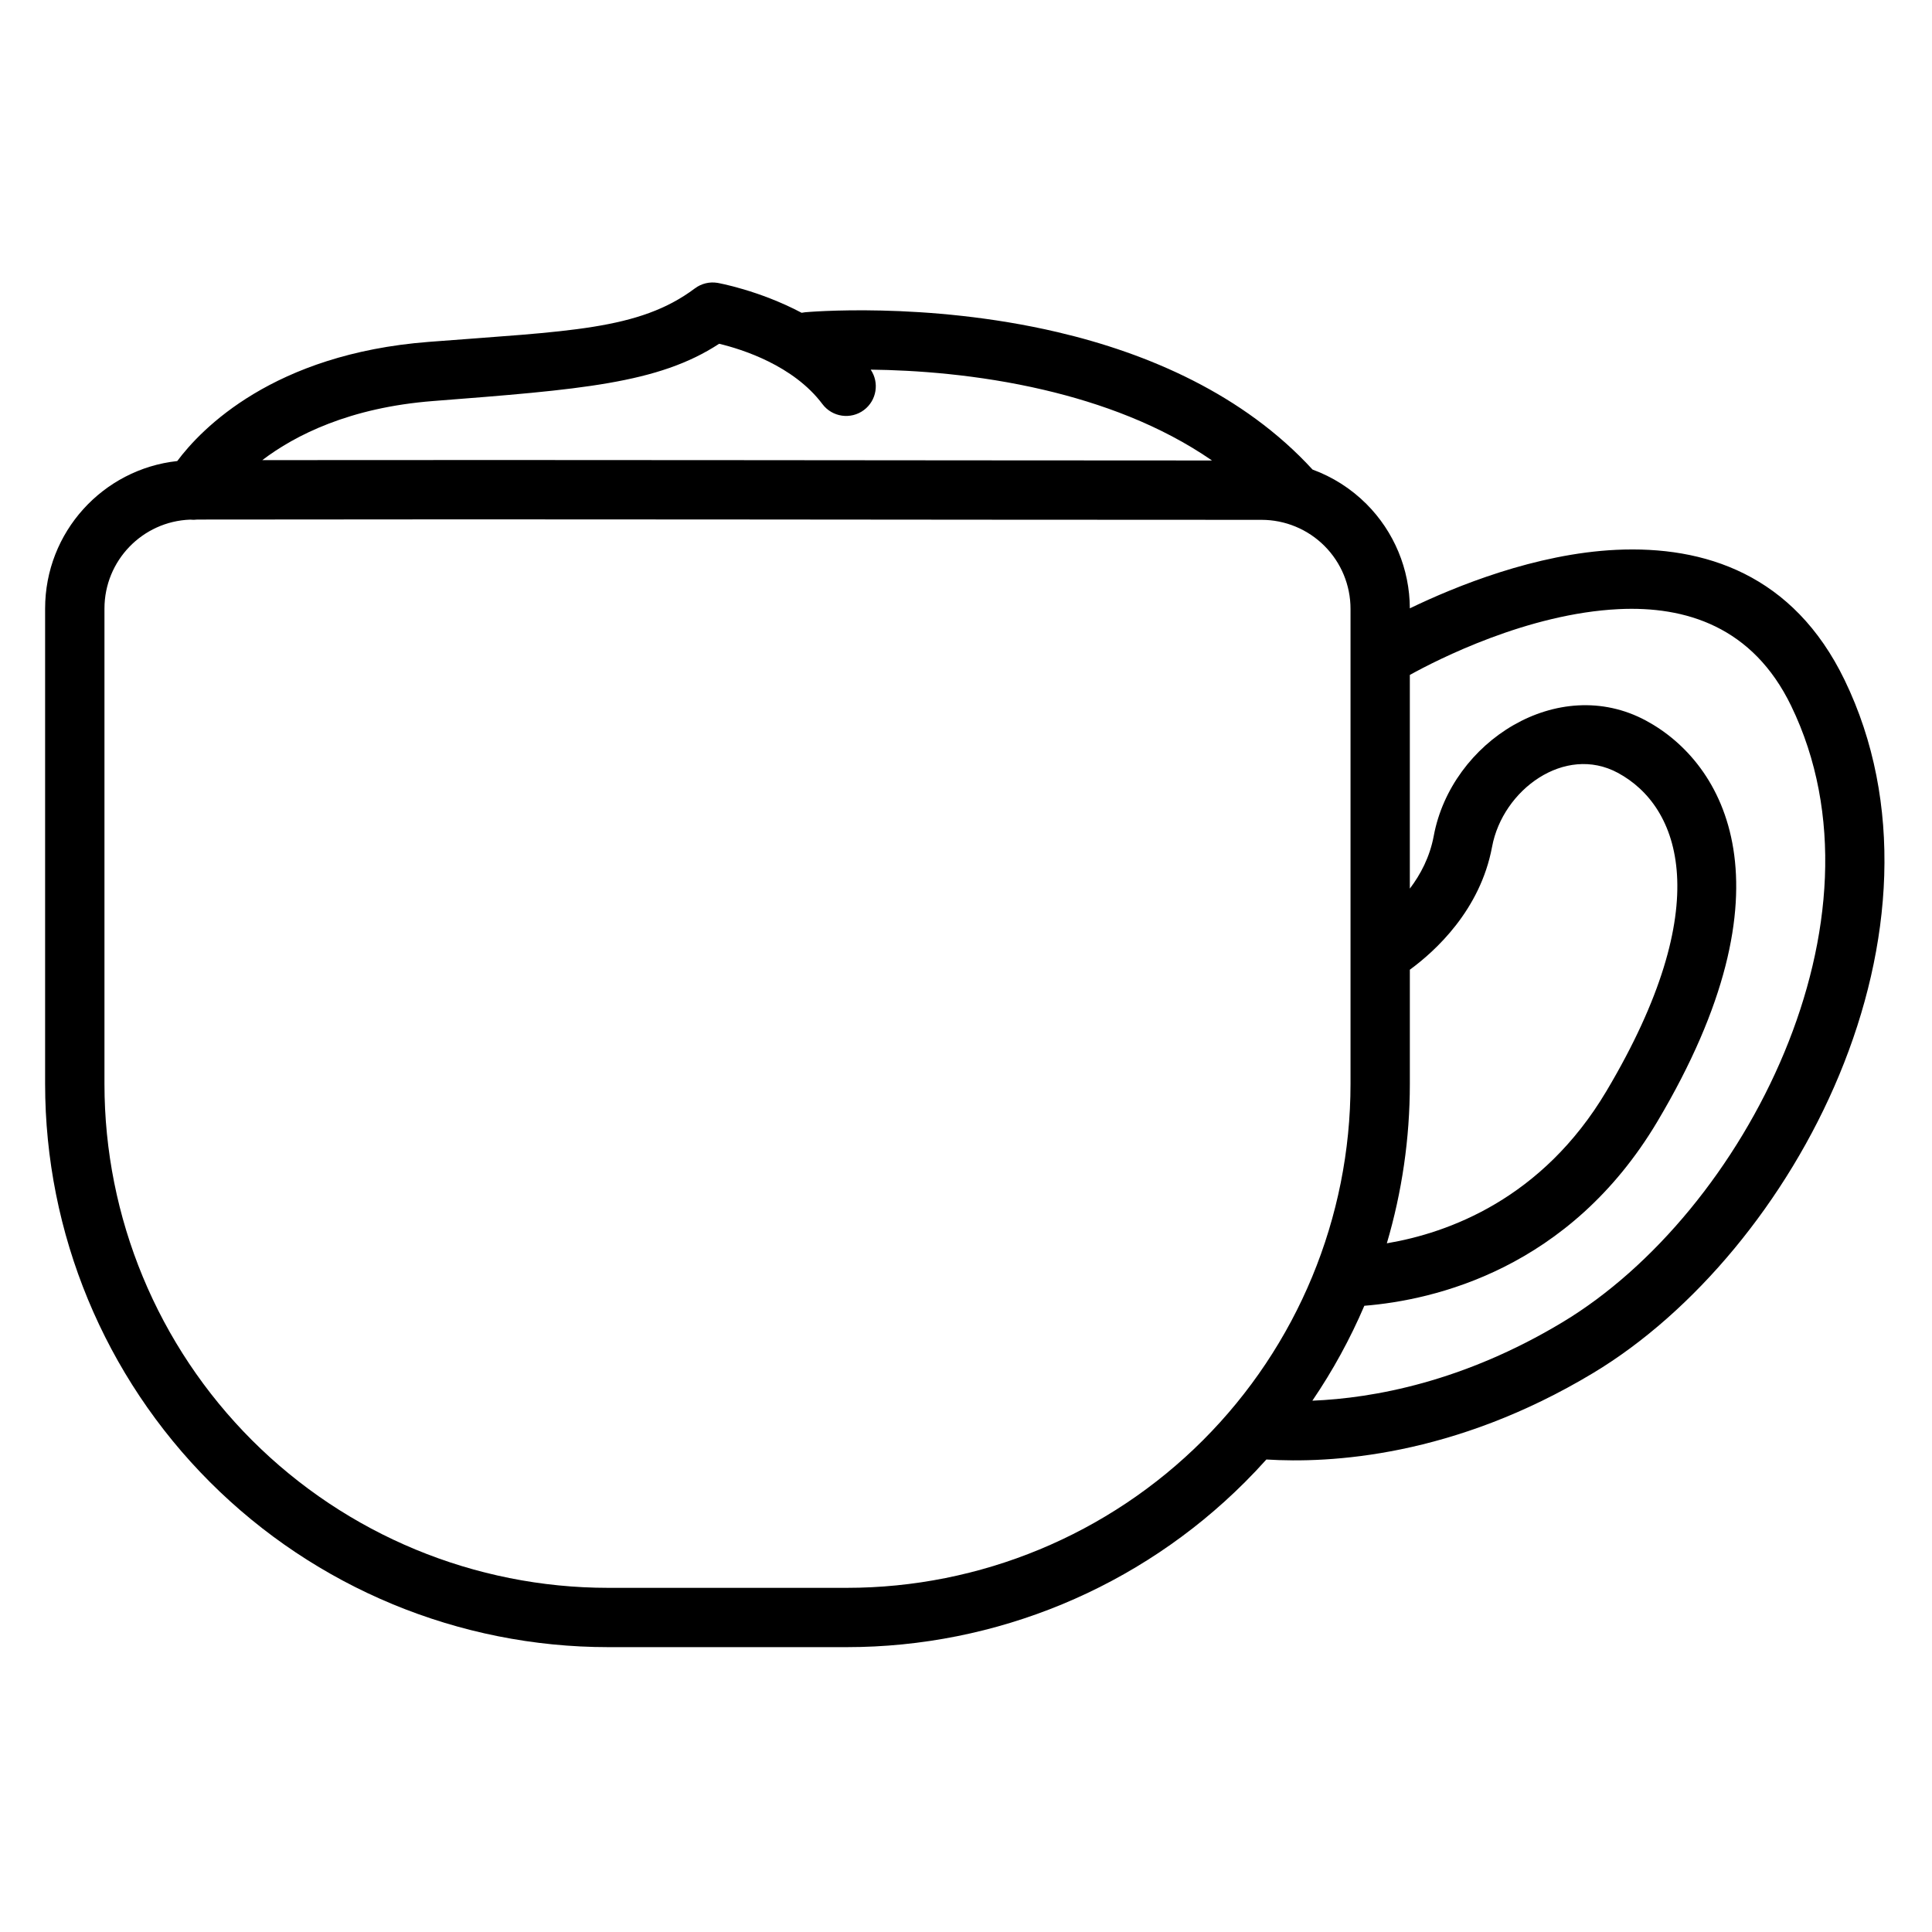 <?xml version="1.0" encoding="UTF-8"?>
<!-- Uploaded to: SVG Repo, www.svgrepo.com, Generator: SVG Repo Mixer Tools -->
<svg fill="#000000" width="800px" height="800px" version="1.1" viewBox="144 144 512 512" xmlns="http://www.w3.org/2000/svg">
 <path d="m190.96 266.2c6.379-8.551 25.438-28.391 66.598-31.594 37.078-2.887 55.754-3.055 70.586-14.176 1.719-1.289 3.891-1.82 6.012-1.465 0 0 10.891 1.902 22.285 7.926 0.301-0.062 0.609-0.109 0.918-0.141 0 0 31.801-2.965 66.91 5.269 23.914 5.609 49.242 16.434 67.57 36.418 5.312 1.949 10.188 5.035 14.266 9.109 7.344 7.344 11.48 17.289 11.516 27.672 12.145-5.863 33.34-14.488 54.66-15.504 23.461-1.117 46.988 6.5 60.543 34.469 15.805 32.625 12.707 70.691-1.402 104.67-13.91 33.5-38.477 62.91-65.184 78.988-37.059 22.312-69.879 23.988-86.637 22.941-1.836 2.051-3.734 4.059-5.691 6.012-27.988 27.988-65.953 43.715-105.54 43.715h-63.16c-39.582 0-77.547-15.727-105.54-43.715-27.992-27.992-43.715-65.953-43.715-105.54v-125.99c0-20.25 15.312-36.93 35-39.078zm3.43 15.508c-12.621 0.465-22.707 10.84-22.707 23.57v125.99c0 35.414 14.066 69.375 39.109 94.418 25.043 25.043 59.004 39.109 94.418 39.109h63.164c35.41 0 69.375-14.066 94.418-39.109 25.043-25.043 39.109-59.004 39.109-94.418v-125.92c0-6.258-2.484-12.258-6.91-16.68-4.422-4.422-10.422-6.906-16.68-6.906-94.012 0-188.02-0.223-282.03-0.074-0.621 0.082-1.258 0.09-1.891 0.02zm297.4 233.49c16.234-0.668 40.082-5.012 66.332-20.82 24.148-14.539 46.199-41.258 58.773-71.547 12.375-29.801 15.637-63.176 1.773-91.785-10.18-21.016-28.012-26.461-45.641-25.621-24.164 1.152-48.117 13.402-55.406 17.441v56.625c2.809-3.691 5.289-8.344 6.336-13.961 4.652-25.027 32.961-43.086 56.23-30.57 20.805 11.191 39.977 44.168 3.031 106.26-23.293 39.145-59.16 47.332-77.656 48.824-3.762 8.785-8.371 17.207-13.77 25.148zm19.734-41.707c16.277-2.742 41.188-11.75 58.18-40.309 29.344-49.316 19.559-75.488 3.031-84.375-14.051-7.559-30.508 4.484-33.32 19.598-3.125 16.812-15.098 27.68-21.793 32.578v30.285c0 14.422-2.086 28.633-6.098 42.223zm-136.78-231.53c2.34 3.449 1.578 8.172-1.789 10.699-3.473 2.602-8.406 1.898-11.008-1.574-7.695-10.262-21.328-14.535-27.367-15.984-16.137 10.559-36.711 12.133-75.805 15.176-22.121 1.723-36.523 9.027-45.266 15.66 83.898-0.094 167.79 0.078 251.68 0.094-13.664-9.434-29.449-15.172-44.516-18.707-17.613-4.133-34.324-5.231-45.93-5.367z" fill-rule="evenodd"/>
</svg>